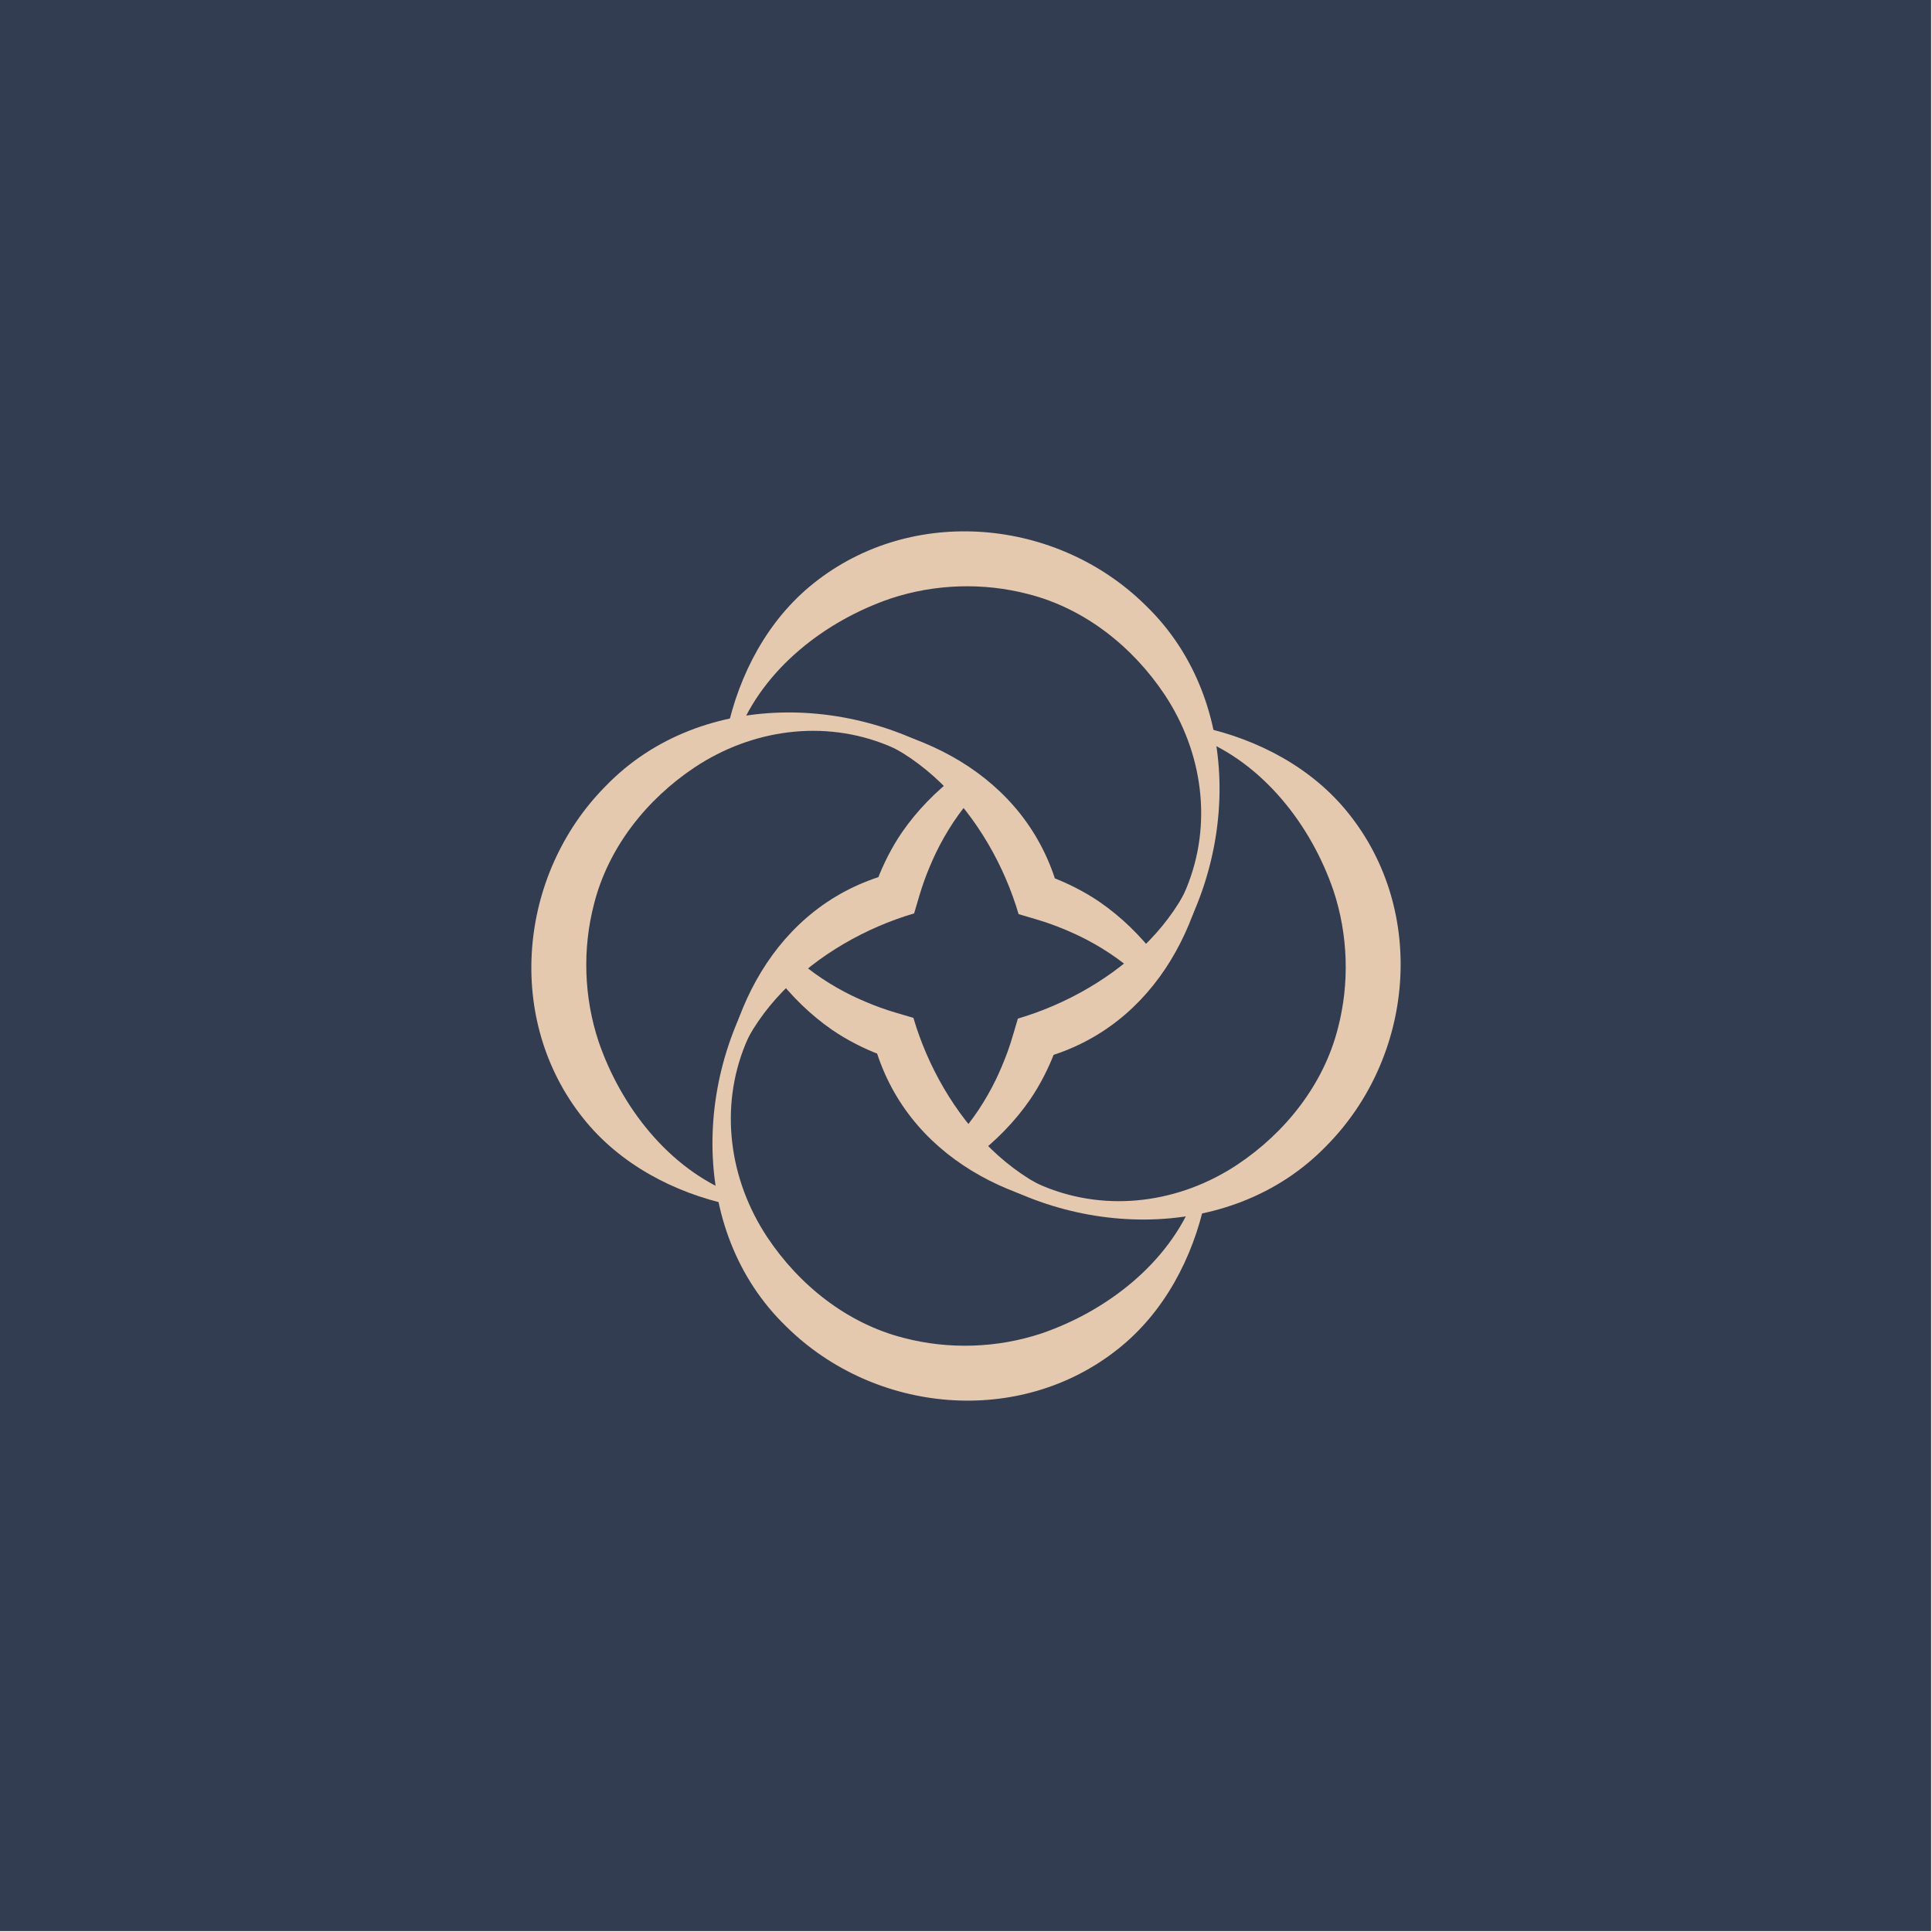 <svg xmlns="http://www.w3.org/2000/svg" xml:space="preserve" id="Layer_1" x="0" y="0" version="1.1" viewBox="0 0 1080 1080"><style>.st1{fill:#e5c9ae}</style><path fill="#333d51" d="M-.5-.5h1080v1080H-.5z"/><path d="M448.6 402.2c62.4 0 125.4 30.8 142.9 94.9l-8.5-8.5c1.6.5 3.2 1.1 4.8 1.7 9.3 3.5 18.7 8.3 26.9 13.9 12.3 8.5 23.1 19.1 32.1 31h-10.9c11.6-10.7 21.2-24 27.3-38.7 14.8-35.9 9.1-76.1-12.1-108.1-17.9-26.9-44.8-48.3-76.3-56.3-25.2-6.6-52.3-5.7-77 2.5-36.2 12.4-71 39-85.4 75.8l-3.9-3.9c13.2-3 26.6-4.4 40.1-4.3zm0 2.8c-9.8.1-19.7 1.4-29.1 4.2-4.8 1.3-9.8 3.4-14.4 5.1l1.3-5.8c6.8-31.6 22.8-62.1 48.5-82.5 55-43.9 136-36.4 185.4 12.3 56.3 54.2 52 147.3 6.5 206.7l-4.4 5.9-6.5-5.9c-9.7-8.8-20.7-16-32.4-21.7-4.8-2.3-10.7-4.8-15.7-6.6-5.7-2.1-12.5-3.9-18.4-5.7-15.8-53.7-60.3-106.9-120.8-106z" class="st1"/><path d="M402.2 631.4c0-62.4 30.8-125.4 94.9-142.9l-8.5 8.5c.5-1.6 1.1-3.2 1.7-4.8 3.5-9.3 8.3-18.7 13.9-26.9 8.5-12.3 19.1-23.1 31-32.1v10.9c-10.7-11.6-24-21.2-38.7-27.3-35.9-14.8-76.1-9.1-108.1 12.1-26.9 17.9-48.3 44.8-56.3 76.3-6.6 25.2-5.7 52.3 2.5 77 12.4 36.2 39 71 75.8 85.4l-3.9 3.9c-3-13.2-4.4-26.6-4.3-40.1zm2.8 0c.1 9.8 1.4 19.7 4.2 29.1 1.3 4.8 3.4 9.8 5.1 14.4l-5.8-1.3c-31.6-6.8-62.1-22.8-82.5-48.5-43.9-55-36.4-136 12.3-185.4 54.2-56.3 147.3-52 206.7-6.5l5.9 4.4-5.9 6.5c-8.8 9.7-16 20.7-21.7 32.4-2.3 4.8-4.8 10.7-6.6 15.7-2.1 5.7-3.9 12.5-5.7 18.4-53.7 15.8-106.9 60.3-106 120.8z" class="st1"/><path d="M631.4 677.8c-62.4 0-125.4-30.8-142.9-94.9l8.5 8.5c-1.6-.5-3.2-1.1-4.8-1.7-9.3-3.5-18.7-8.3-26.9-13.9-12.3-8.5-23.1-19.1-32.1-31h10.9c-11.6 10.7-21.2 24-27.3 38.7-14.8 35.9-9.1 76.1 12.1 108.1 17.9 26.9 44.8 48.3 76.3 56.3 25.2 6.6 52.3 5.7 77-2.5 36.2-12.4 71-39 85.4-75.8l3.9 3.9c-13.2 3-26.6 4.4-40.1 4.3zm0-2.8c9.8-.1 19.7-1.4 29.1-4.2 4.8-1.3 9.8-3.4 14.4-5.1l-1.3 5.8c-6.8 31.6-22.8 62.1-48.5 82.5-55 43.9-136 36.4-185.4-12.3-56.3-54.2-52-147.3-6.5-206.7l4.4-5.9 6.5 5.9c9.7 8.8 20.7 16 32.4 21.7 4.8 2.3 10.7 4.8 15.7 6.6 5.7 2.1 12.5 3.9 18.4 5.7 15.8 53.7 60.3 106.9 120.8 106z" class="st1"/><path d="M677.8 448.6c0 62.4-30.8 125.4-94.9 142.9l8.5-8.5c-.5 1.6-1.1 3.2-1.7 4.8-3.5 9.3-8.3 18.7-13.9 26.9-8.5 12.3-19.1 23.1-31 32.1v-10.9c10.7 11.6 24 21.2 38.7 27.3 35.9 14.8 76.1 9.1 108.1-12.1 26.9-17.9 48.3-44.8 56.3-76.3 6.6-25.2 5.7-52.3-2.5-77-12.4-36.2-39-71-75.8-85.4l3.9-3.9c3 13.2 4.4 26.6 4.3 40.1zm-2.8 0c-.1-9.8-1.4-19.7-4.2-29.1-1.3-4.8-3.4-9.8-5.1-14.4l5.8 1.3c31.6 6.8 62.1 22.8 82.5 48.5 43.9 55 36.4 136-12.3 185.4-54.2 56.3-147.3 52-206.7 6.5l-5.9-4.4 5.9-6.5c8.8-9.7 16-20.7 21.7-32.4 2.3-4.8 4.8-10.7 6.6-15.7 2.1-5.7 3.9-12.5 5.7-18.4 53.7-15.8 106.9-60.3 106-120.8z" class="st1"/></svg>